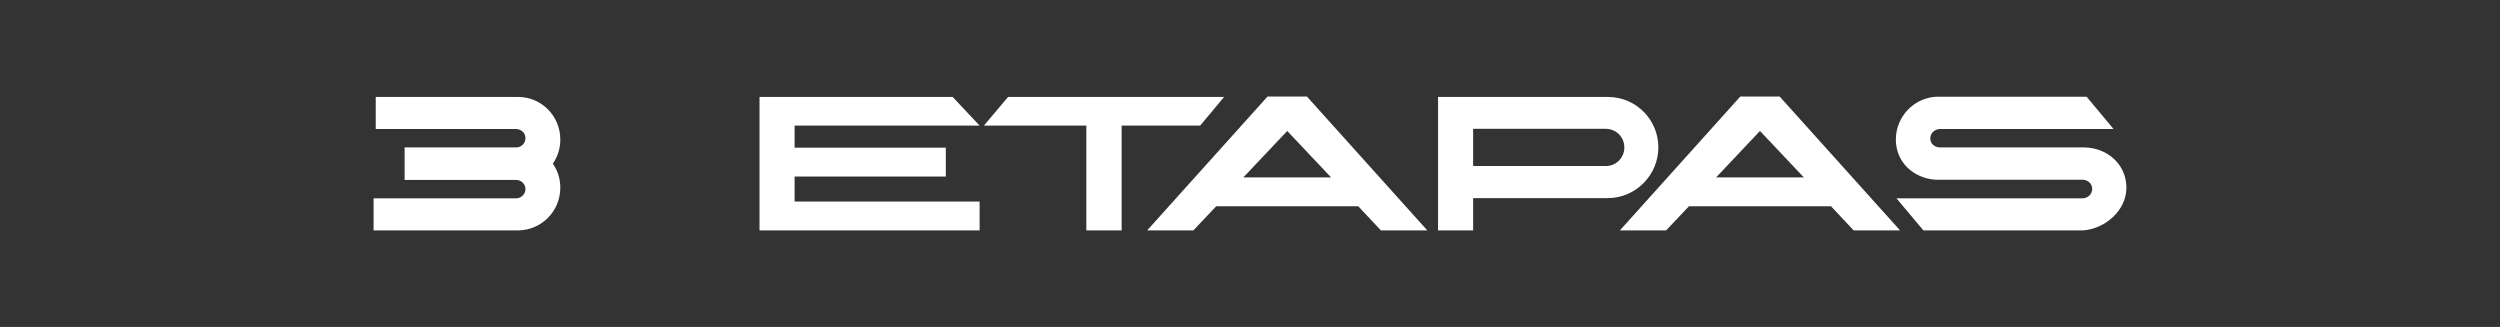 <?xml version="1.0" encoding="UTF-8"?>
<svg xmlns="http://www.w3.org/2000/svg" id="Capa_1" data-name="Capa 1" viewBox="0 0 1600 209.24">
  <rect x="0" y="0" width="1600" height="209.24" fill="#333333" stroke="none"/>
  <defs>
    <style>
      .cls-1 {
        fill: #fff;
      }
    </style>
  </defs>
  <path class="cls-1" d="M336.3,121.05c0-3.29-2.74-5.89-5.89-5.89h-71.46v-20.81h71.46c3.15,0,5.89-2.6,5.89-5.89s-2.6-5.75-5.89-5.89h-89.94v-20.53h91.3c14.92.14,26.83,12.32,26.83,27.24,0,5.89-1.78,11.09-4.79,15.47,3.01,4.24,4.79,9.58,4.79,15.33,0,15.06-11.91,27.1-26.83,27.38h-92.67v-20.53h91.31c3.15,0,5.89-2.74,5.89-5.89Z"></path>
  <path class="cls-1" d="M508.54,80.39v14.1h96.78v18.48h-96.78v16.02h118.41v18.48h-140.86V62.05h123.61l17.25,18.34h-118.41Z"></path>
  <path class="cls-1" d="M768.09,80.39h-50.24v67.08h-22.59v-67.08h-65.57l15.47-18.34h138.26l-15.33,18.34Z"></path>
  <path class="cls-1" d="M869.27,132h-90.89l-14.65,15.47h-29.57l77.07-85.69h25.19l77.07,85.69h-29.7l-14.51-15.47ZM851.88,113.52l-28.06-29.7-28.06,29.7h56.12Z"></path>
  <path class="cls-1" d="M942.8,147.47h-22.45V62.05h109.24c17.66.27,31.76,14.65,31.76,32.31s-14.51,32.44-32.44,32.44h-86.1v20.67ZM942.8,106.26h85.01c6.57,0,11.77-5.34,11.77-11.91s-5.2-11.91-11.91-11.91h-84.87v23.82Z"></path>
  <path class="cls-1" d="M1171.83,132h-90.89l-14.65,15.47h-29.57l77.07-85.69h25.19l77.07,85.69h-29.7l-14.51-15.47ZM1154.44,113.52l-28.06-29.7-28.06,29.7h56.12Z"></path>
  <path class="cls-1" d="M1360.89,120.23c0,14.51-13.69,26.28-27.92,27.24h-101.98l-17.25-20.53h118.96c3.42,0,6.3-2.6,6.3-6.02s-2.74-5.75-6.02-5.89h-94.18c-14.24-.96-25.46-11.23-25.46-25.74s11.36-26.56,25.73-27.38h96.37l17.25,20.67h-111.29c-3.29.14-6.02,2.6-6.02,6.02s2.87,5.75,6.3,5.75h92.4c14.78.27,26.83,10.95,26.83,25.87Z"></path>
</svg>
